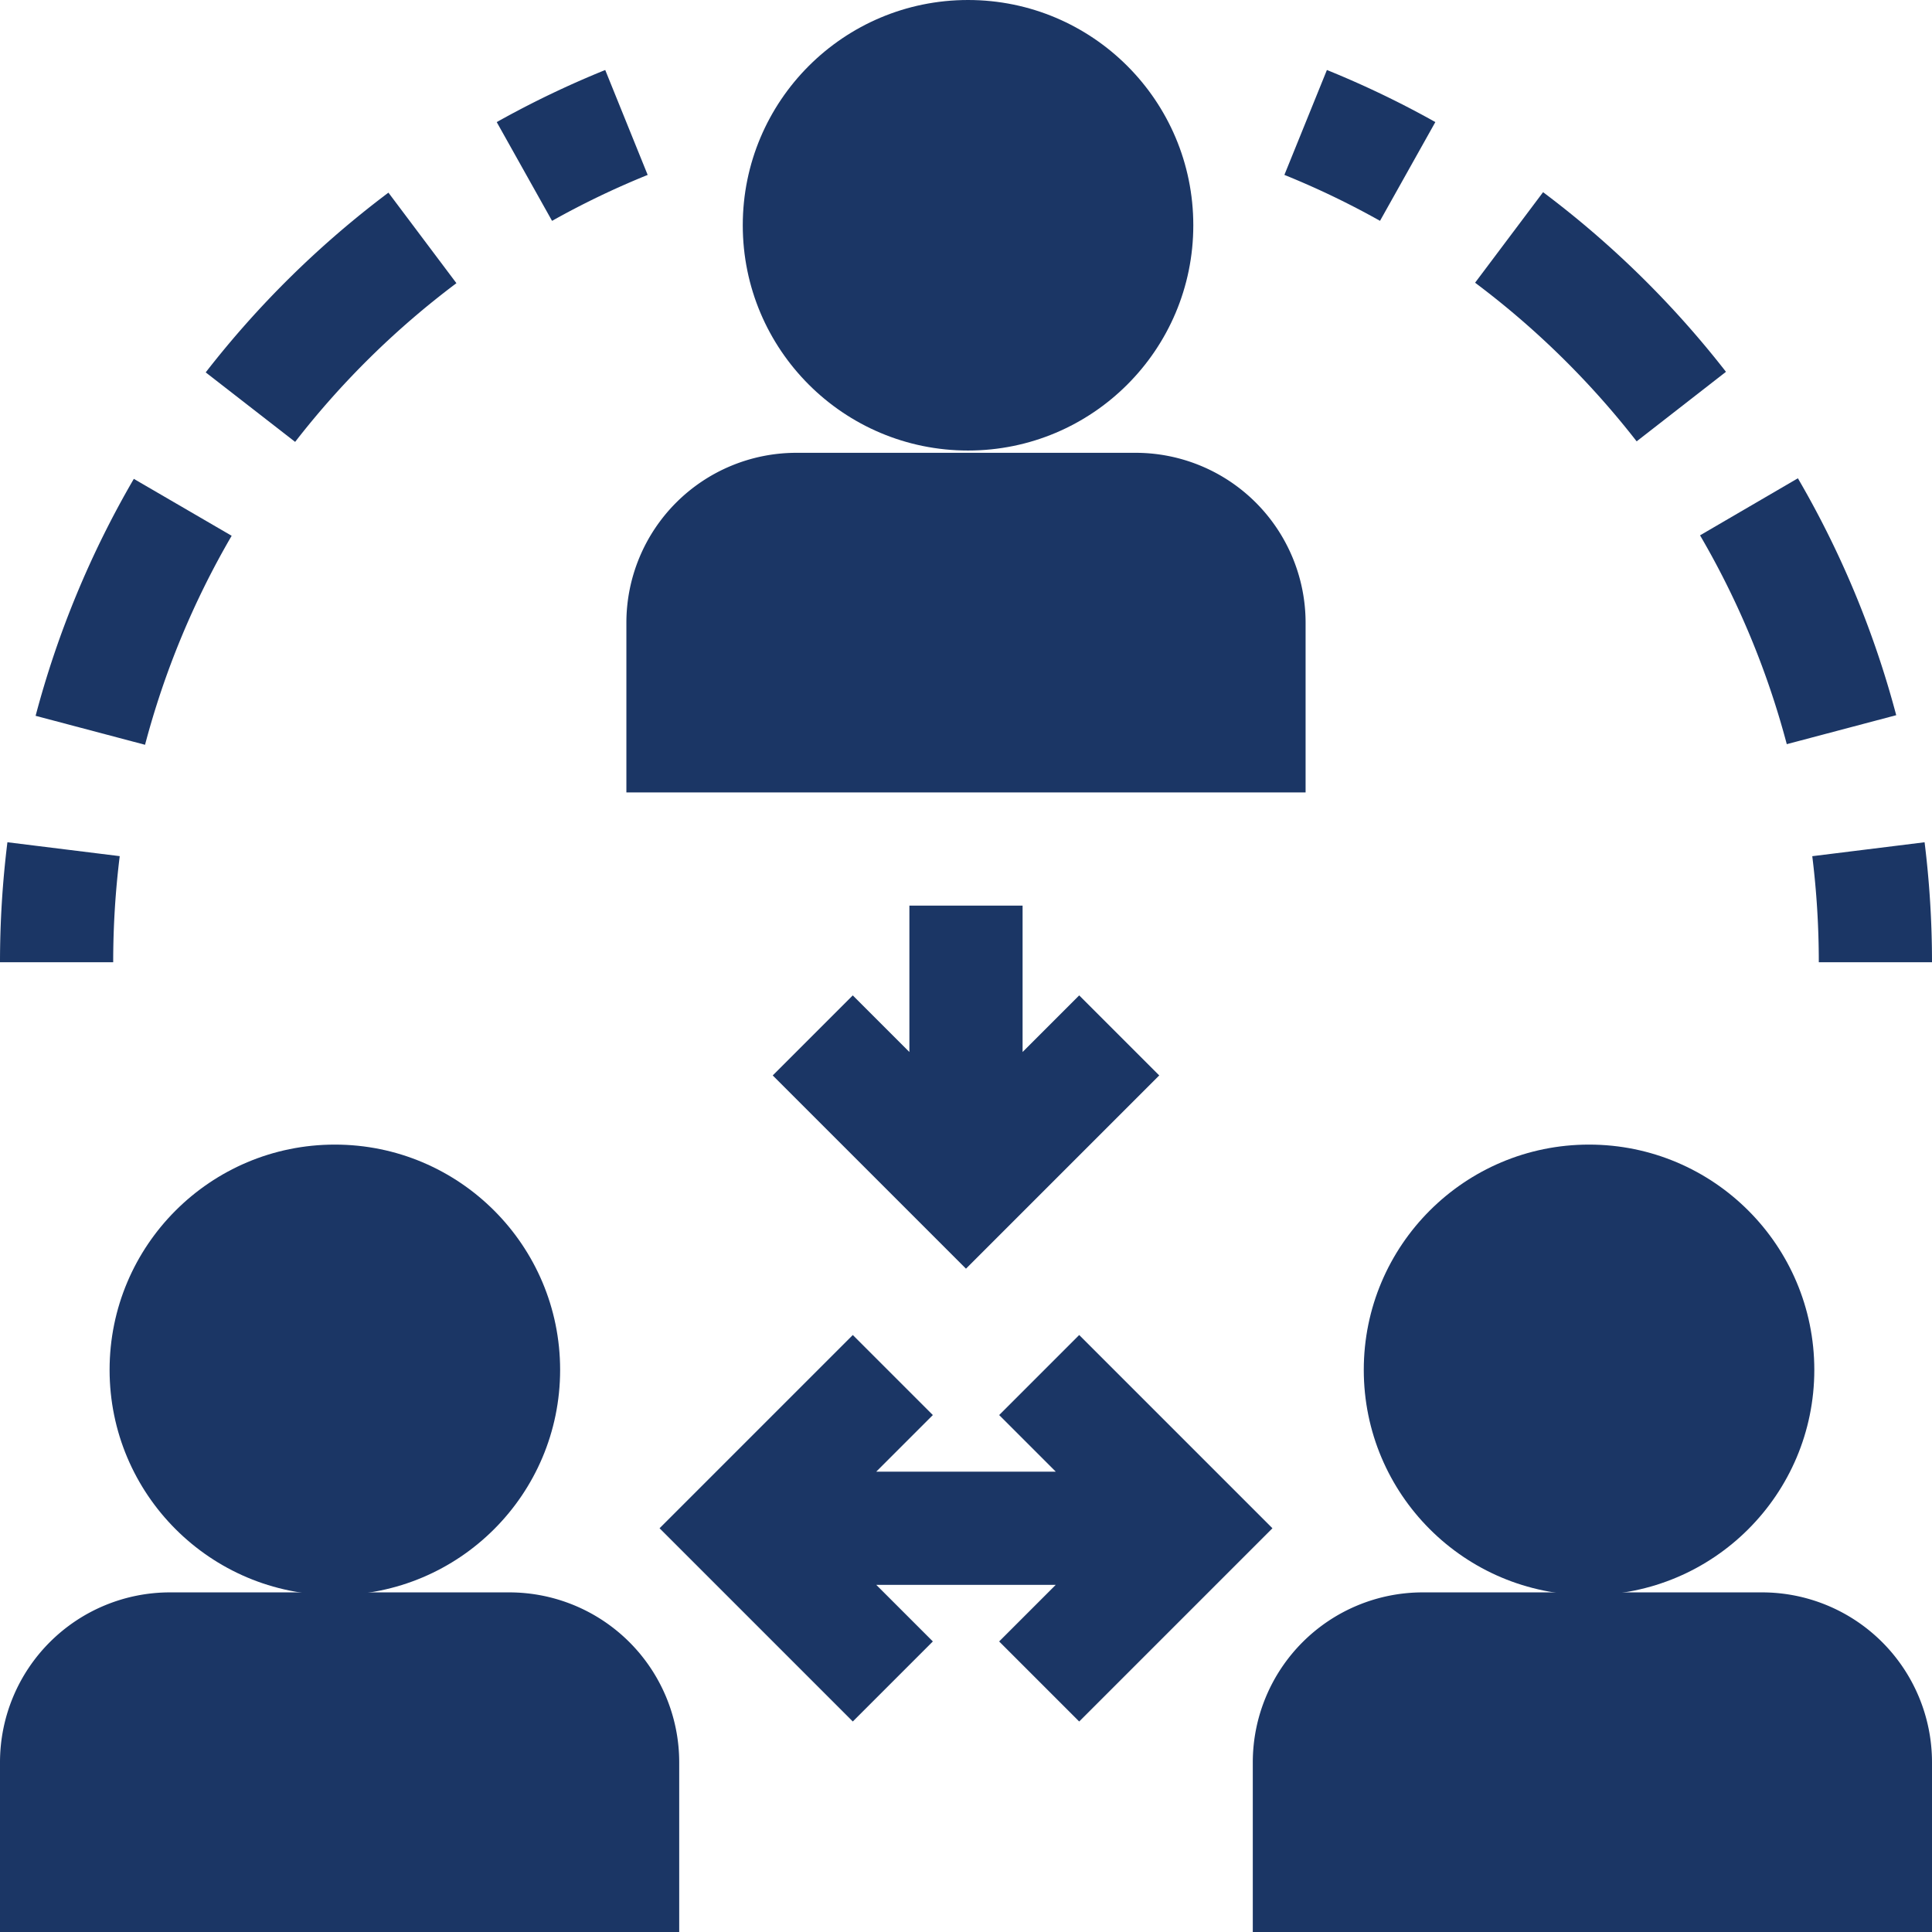 <svg id="Grupo_5" data-name="Grupo 5" xmlns="http://www.w3.org/2000/svg" width="87.3" height="87.3" viewBox="0 0 87.3 87.3">
  <g id="Grupo_4" data-name="Grupo 4" transform="translate(0 3.162)">
    <path id="Trazado_13" data-name="Trazado 13" d="M222.253,247.673l-3.617-3.617-2.558,2.558V240h-5.115v6.614l-2.558-2.558-3.617,3.617,8.732,8.732Z" transform="translate(-169.871 -202.24)" fill="#1b3665"/>
    <path id="Trazado_14" data-name="Trazado 14" d="M190.135,357.406l2.558,2.558H184.58l2.558-2.558-3.617-3.617-8.732,8.732,8.732,8.732,3.617-3.617-2.558-2.558h8.112l-2.558,2.558,3.617,3.617,8.732-8.732-8.732-8.732Z" transform="translate(-144.986 -296.627)" fill="#1b3665"/>
    <path id="Trazado_15" data-name="Trazado 15" d="M0,228.621H5.115a38.908,38.908,0,0,1,.295-4.793L.335,223.2A44.112,44.112,0,0,0,0,228.621Z" transform="translate(0 -188.304)" fill="#1b3665"/>
    <path id="Trazado_16" data-name="Trazado 16" d="M54.511,59.16,58.552,62.3a38.332,38.332,0,0,1,7.288-7.171l-3.072-4.091A43.551,43.551,0,0,0,54.511,59.16Z" transform="translate(-45.216 -45.495)" fill="#1b3665"/>
    <path id="Trazado_17" data-name="Trazado 17" d="M9.438,137.607l4.945,1.309a38.029,38.029,0,0,1,3.914-9.444L13.876,126.9A43.242,43.242,0,0,0,9.438,137.607Z" transform="translate(-7.829 -108.424)" fill="#1b3665"/>
    <path id="Trazado_18" data-name="Trazado 18" d="M131.635,20.9l2.5,4.463a37.762,37.762,0,0,1,4.321-2.076l-1.918-4.741A43.232,43.232,0,0,0,131.635,20.9Z" transform="translate(-109.19 -18.545)" fill="#1b3665"/>
    <path id="Trazado_19" data-name="Trazado 19" d="M340.374,23.286a37.736,37.736,0,0,1,4.321,2.076l2.5-4.463a43.2,43.2,0,0,0-4.9-2.353Z" transform="translate(-282.337 -18.545)" fill="#1b3665"/>
    <path id="Trazado_20" data-name="Trazado 20" d="M454.952,126.753l-4.421,2.578a37.97,37.97,0,0,1,3.919,9.436l4.945-1.309A43.193,43.193,0,0,0,454.952,126.753Z" transform="translate(-373.712 -108.303)" fill="#1b3665"/>
    <path id="Trazado_21" data-name="Trazado 21" d="M393.984,50.933l-3.072,4.091a38.507,38.507,0,0,1,7.3,7.168l4.036-3.142A43.684,43.684,0,0,0,393.984,50.933Z" transform="translate(-324.258 -45.411)" fill="#1b3665"/>
    <path id="Trazado_22" data-name="Trazado 22" d="M485.346,223.2l-5.075.629a38.914,38.914,0,0,1,.295,4.793h5.115A44.128,44.128,0,0,0,485.346,223.2Z" transform="translate(-398.381 -188.303)" fill="#1b3665"/>
  </g>
  <circle id="Elipse_2" data-name="Elipse 2" cx="10.179" cy="10.179" r="10.179" transform="translate(4.952 51.72)" fill="#1b3665"/>
  <path id="Trazado_23" data-name="Trazado 23" d="M23.019,422H7.673A7.681,7.681,0,0,0,0,429.673v7.673H30.691v-7.673A7.681,7.681,0,0,0,23.019,422Z" transform="translate(0 -350.046)" fill="#1b3665"/>
  <circle id="Elipse_3" data-name="Elipse 3" cx="10.179" cy="10.179" r="10.179" transform="translate(61.624 51.72)" fill="#1b3665"/>
  <path id="Trazado_24" data-name="Trazado 24" d="M355.019,422H339.673A7.681,7.681,0,0,0,332,429.673v7.673h30.691v-7.673A7.681,7.681,0,0,0,355.019,422Z" transform="translate(-275.391 -350.046)" fill="#1b3665"/>
  <circle id="Elipse_4" data-name="Elipse 4" cx="10.179" cy="10.179" r="10.179" transform="translate(33.563)" fill="#1b3665"/>
  <path id="Trazado_25" data-name="Trazado 25" d="M189.019,120H173.673A7.681,7.681,0,0,0,166,127.673v7.673h30.691v-7.673A7.681,7.681,0,0,0,189.019,120Z" transform="translate(-137.696 -99.539)" fill="#1b3665"/>
</svg>
